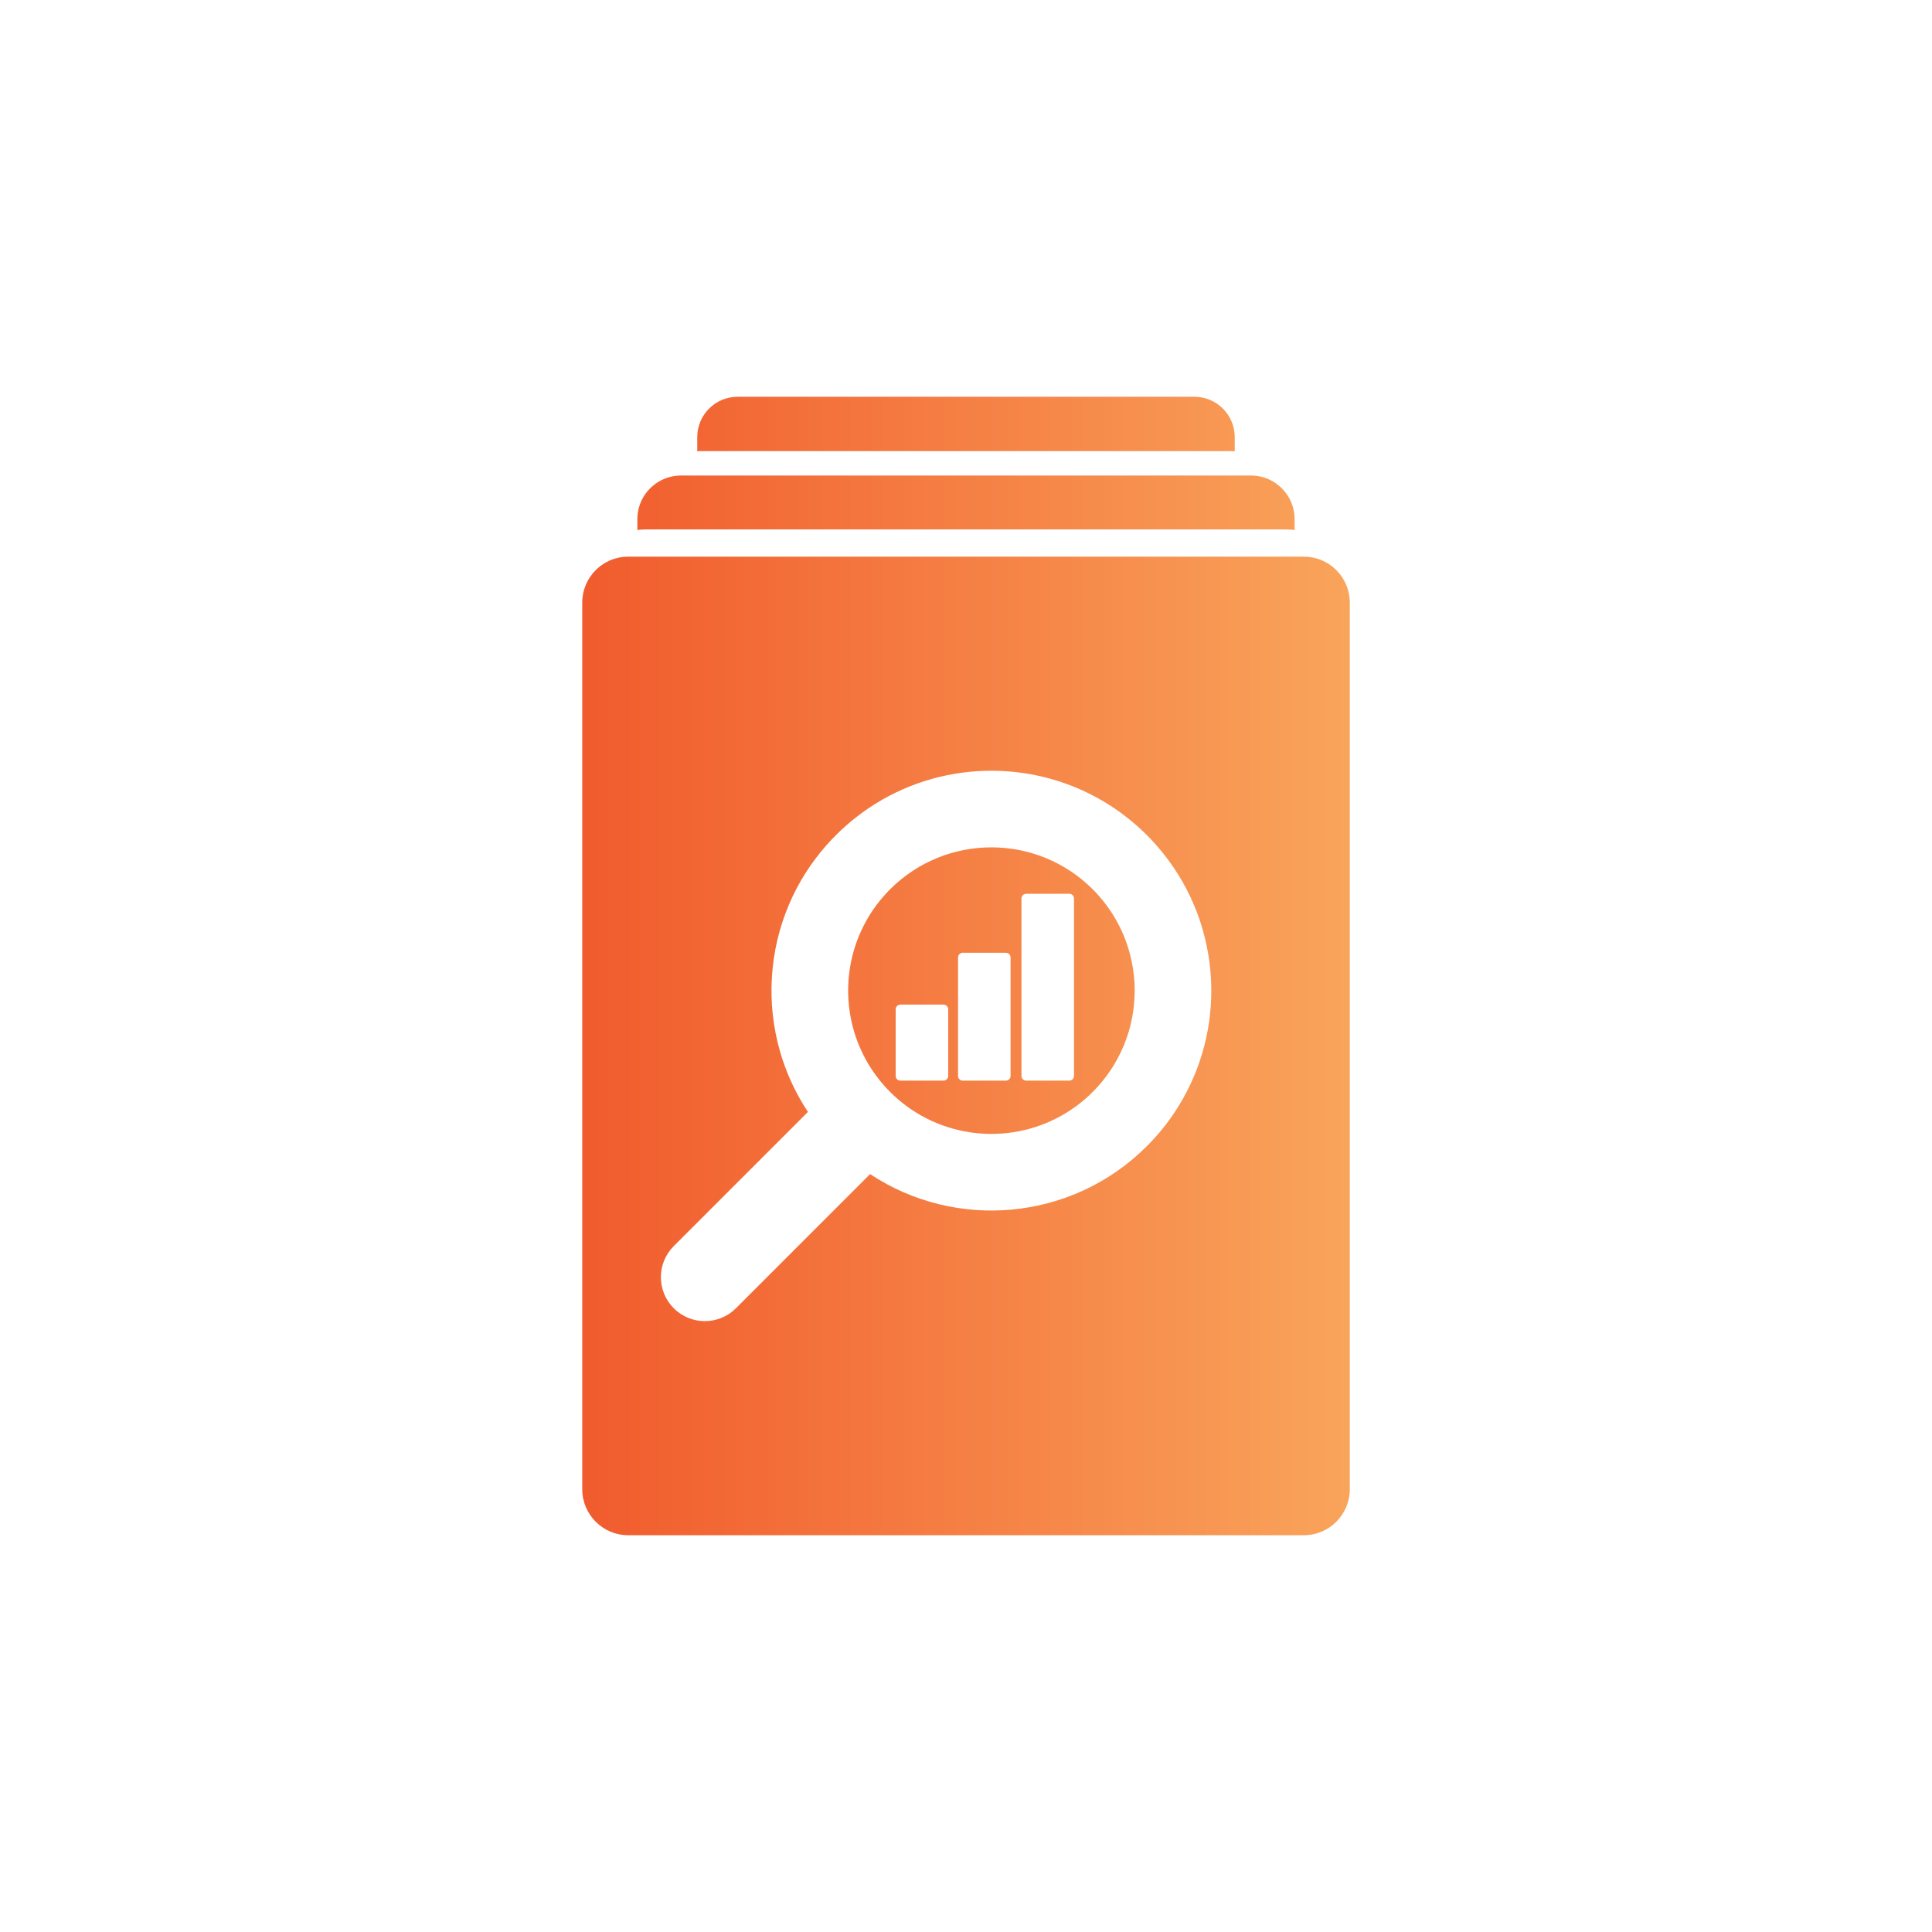 <?xml version="1.0" encoding="UTF-8"?>
<svg id="Layer_1" data-name="Layer 1" xmlns="http://www.w3.org/2000/svg" xmlns:xlink="http://www.w3.org/1999/xlink" viewBox="0 0 1080 1080">
  <defs>
    <style>
      .cls-1 {
        fill: url(#linear-gradient);
      }
    </style>
    <linearGradient id="linear-gradient" x1="325.47" y1="540" x2="754.53" y2="540" gradientUnits="userSpaceOnUse">
      <stop offset="0" stop-color="#f15b2d"/>
      <stop offset="1" stop-color="#f9a45b"/>
    </linearGradient>
  </defs>
  <path class="cls-1" d="M690.22,244.33v7.95c-.9-.08-1.81-.12-2.73-.12h-294.99c-.92,0-1.83.03-2.73.12v-7.95c0-12.42,10.1-22.53,22.53-22.53h255.4c12.42,0,22.52,10.11,22.52,22.53Z"/>
  <path class="cls-1" d="M723.69,290.17v6.1c-1.56-.21-3.15-.31-4.77-.31h-357.85c-1.62,0-3.21.1-4.77.31v-6.1c0-7.59,3.48-14.37,8.95-18.83,3.48-2.86,7.75-4.77,12.44-5.33.97-.12,1.95-.19,2.95-.19h318.7c1,0,1.98.06,2.95.19,4.69.56,8.96,2.46,12.44,5.33,5.46,4.46,8.95,11.24,8.95,18.83Z"/>
  <path class="cls-1" d="M630.21,528.49c-2.6-7.84-6.44-15.35-11.52-22.24-2.35-3.19-4.96-6.23-7.85-9.13-31.29-31.26-82-31.26-113.26,0-2.89,2.9-5.5,5.94-7.87,9.13-16.93,22.95-20.07,52.89-9.39,78.43,3.89,9.35,9.65,18.11,17.26,25.72,3.05,3.05,6.25,5.78,9.64,8.24,27.92,20.29,66.03,20.29,93.97,0,3.38-2.44,6.61-5.19,9.65-8.24,7.6-7.6,13.36-16.37,17.26-25.72,3-7.15,4.9-14.64,5.71-22.24,1.25-11.39.04-22.99-3.6-33.95ZM530.06,601.44c0,1.46-1.18,2.64-2.63,2.64h-24.1c-1.46,0-2.64-1.18-2.64-2.64v-37.22c0-1.46,1.18-2.64,2.64-2.64h24.1c1.44,0,2.63,1.18,2.63,2.64v37.22ZM564.92,601.44c0,1.46-1.17,2.64-2.63,2.64h-24.1c-1.46,0-2.63-1.18-2.63-2.64v-66.2c0-1.46,1.17-2.64,2.63-2.64h24.1c1.46,0,2.63,1.18,2.63,2.64v66.2ZM600.37,601.44c0,1.46-1.18,2.64-2.64,2.64h-24.09c-1.46,0-2.64-1.18-2.64-2.64v-99.18c0-1.44,1.18-2.63,2.64-2.63h24.09c1.46,0,2.64,1.18,2.64,2.63v99.18Z"/>
  <path class="cls-1" d="M747.01,318.71c-3.52-3.52-8.06-6.03-13.13-7.04-1.63-.33-3.31-.5-5.03-.5h-377.7c-1.72,0-3.4.17-5.03.5-5.07,1.01-9.61,3.52-13.13,7.04-4.64,4.65-7.51,11.06-7.51,18.14v495.66c0,14.17,11.52,25.69,25.68,25.69h377.7c14.16,0,25.68-11.52,25.68-25.69v-495.66c0-7.08-2.88-13.49-7.51-18.14ZM676.82,562.45c-.53,7.49-1.73,14.92-3.63,22.24-3.06,11.83-7.92,23.29-14.54,33.95-4.89,7.84-10.72,15.25-17.53,22.05-42.06,42.06-107.01,47.27-154.74,15.63l-75.01,75.01c-9.59,9.59-25.14,9.59-34.74,0-9.59-9.59-9.59-25.15,0-34.74l75.01-75.01c-.63-.97-1.27-1.96-1.88-2.94-6-9.63-10.53-19.89-13.61-30.47-7.89-27.16-6.23-56.52,4.99-82.76,5.06-11.83,12.06-23.01,20.99-33.09,1.65-1.87,3.38-3.68,5.15-5.46,6.84-6.83,14.28-12.7,22.14-17.59,39.98-24.84,91.11-24.56,130.83.81,7.39,4.73,14.41,10.31,20.86,16.76,1.77,1.79,3.51,3.61,5.15,5.48,9.14,10.32,16.26,21.8,21.32,33.94,3.03,7.21,5.33,14.66,6.91,22.24,2.35,11.16,3.11,22.6,2.32,33.95Z"/>
</svg>